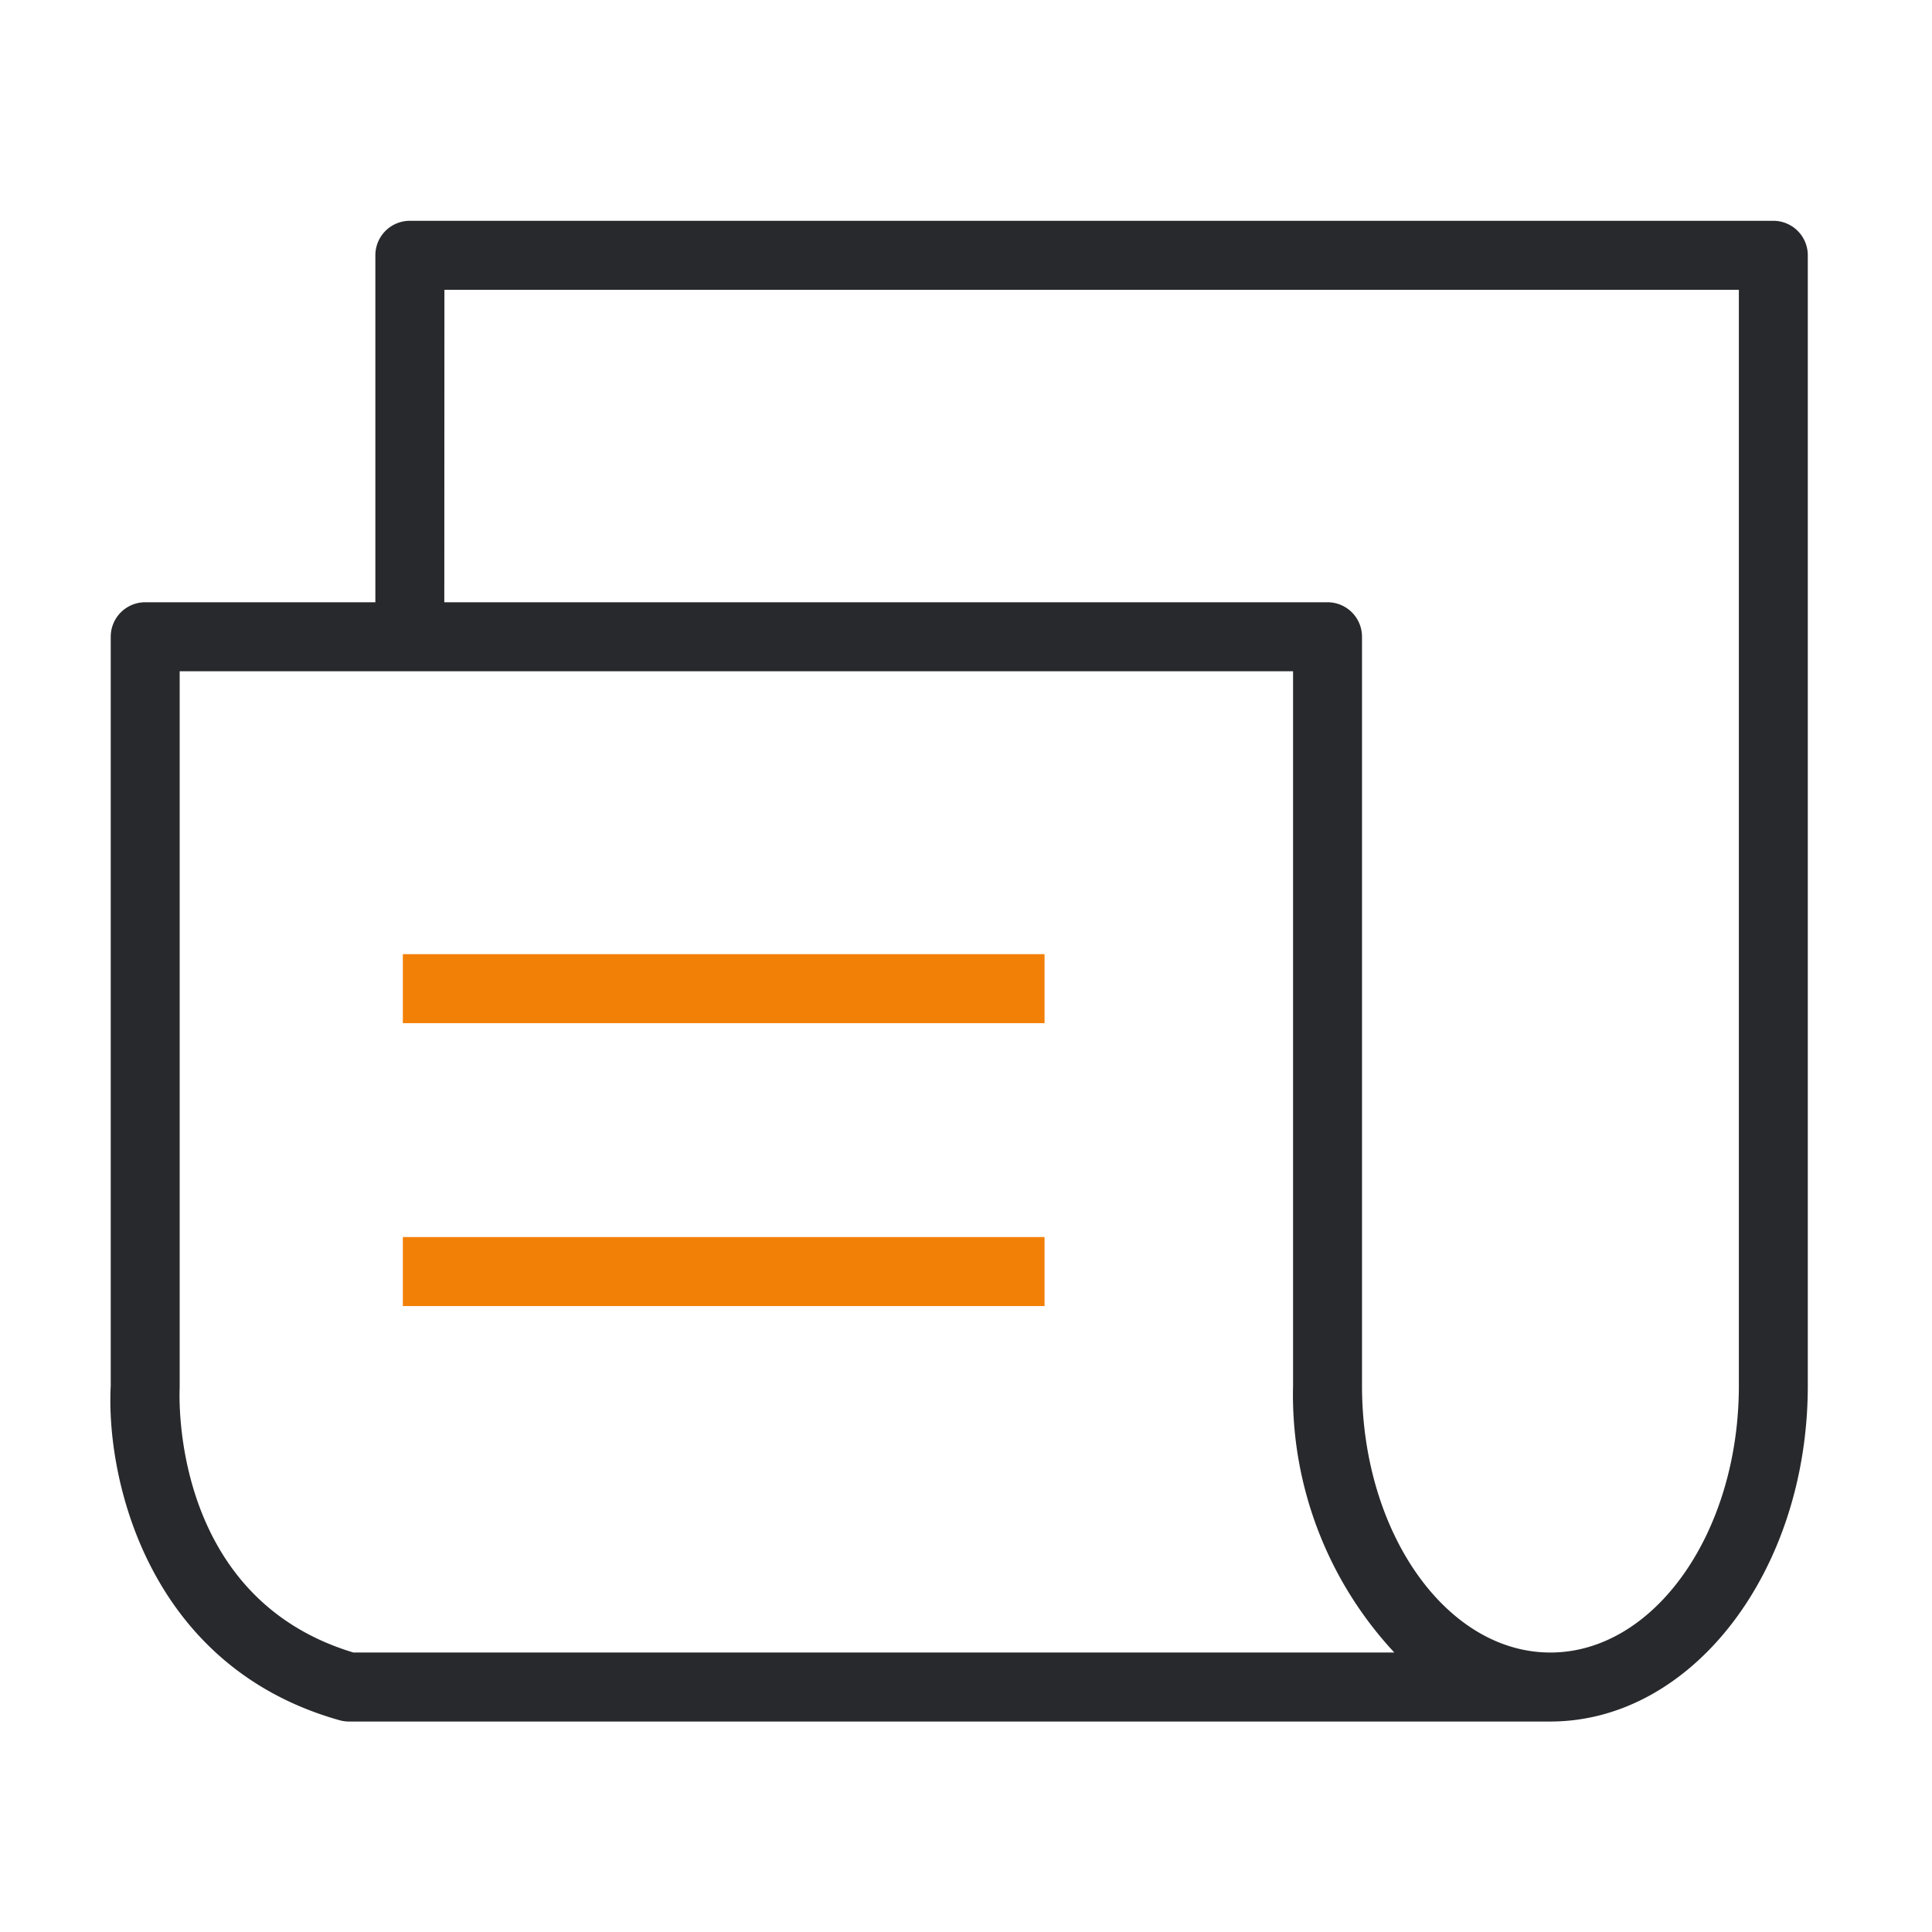 <svg xmlns="http://www.w3.org/2000/svg" width="70" height="70" viewBox="0 0 70 70">
  <g id="그룹_25" data-name="그룹 25" transform="translate(22105 779)">
    <rect id="사각형_102" data-name="사각형 102" width="70" height="70" transform="translate(-22105 -779)" fill="rgba(255,255,255,0)"/>
    <g id="그룹_20" data-name="그룹 20" transform="translate(-0.812 0.187)">
      <path id="패스_26" data-name="패스 26" d="M154.983,62.187c-.081,0-.162,0-.243,0-.033,0-.067,0-.1,0H111.453a1.26,1.26,0,0,1-.339-.047c-6.964-1.959-8.468-8.782-8.29-12.116l0-27.14a1.25,1.25,0,0,1,1.25-1.25h8.338V9.063a1.25,1.25,0,0,1,1.25-1.25h49.4a1.25,1.25,0,0,1,1.25,1.25V50.019c0,6.71-4.185,12.168-9.329,12.168M114.91,21.634h32a1.249,1.249,0,0,1,1.25,1.25V50.019c0,5.331,3.062,9.668,6.825,9.668s6.829-4.337,6.829-9.668V10.313h-46.9Zm-3.279,38.053h37.7a13.708,13.708,0,0,1-3.669-9.668V24.134H105.322V50.091c-.016.373-.288,7.623,6.309,9.6" transform="translate(-22203 -779)" fill="#28292c"/>
      <rect id="사각형_86" data-name="사각형 86" width="23.25" height="2.5" transform="translate(-22089.592 -744.616)" fill="#f38006"/>
      <rect id="사각형_87" data-name="사각형 87" width="23.25" height="2.5" transform="translate(-22089.592 -734.366)" fill="#f38006"/>
    </g>
  </g>
</svg>
